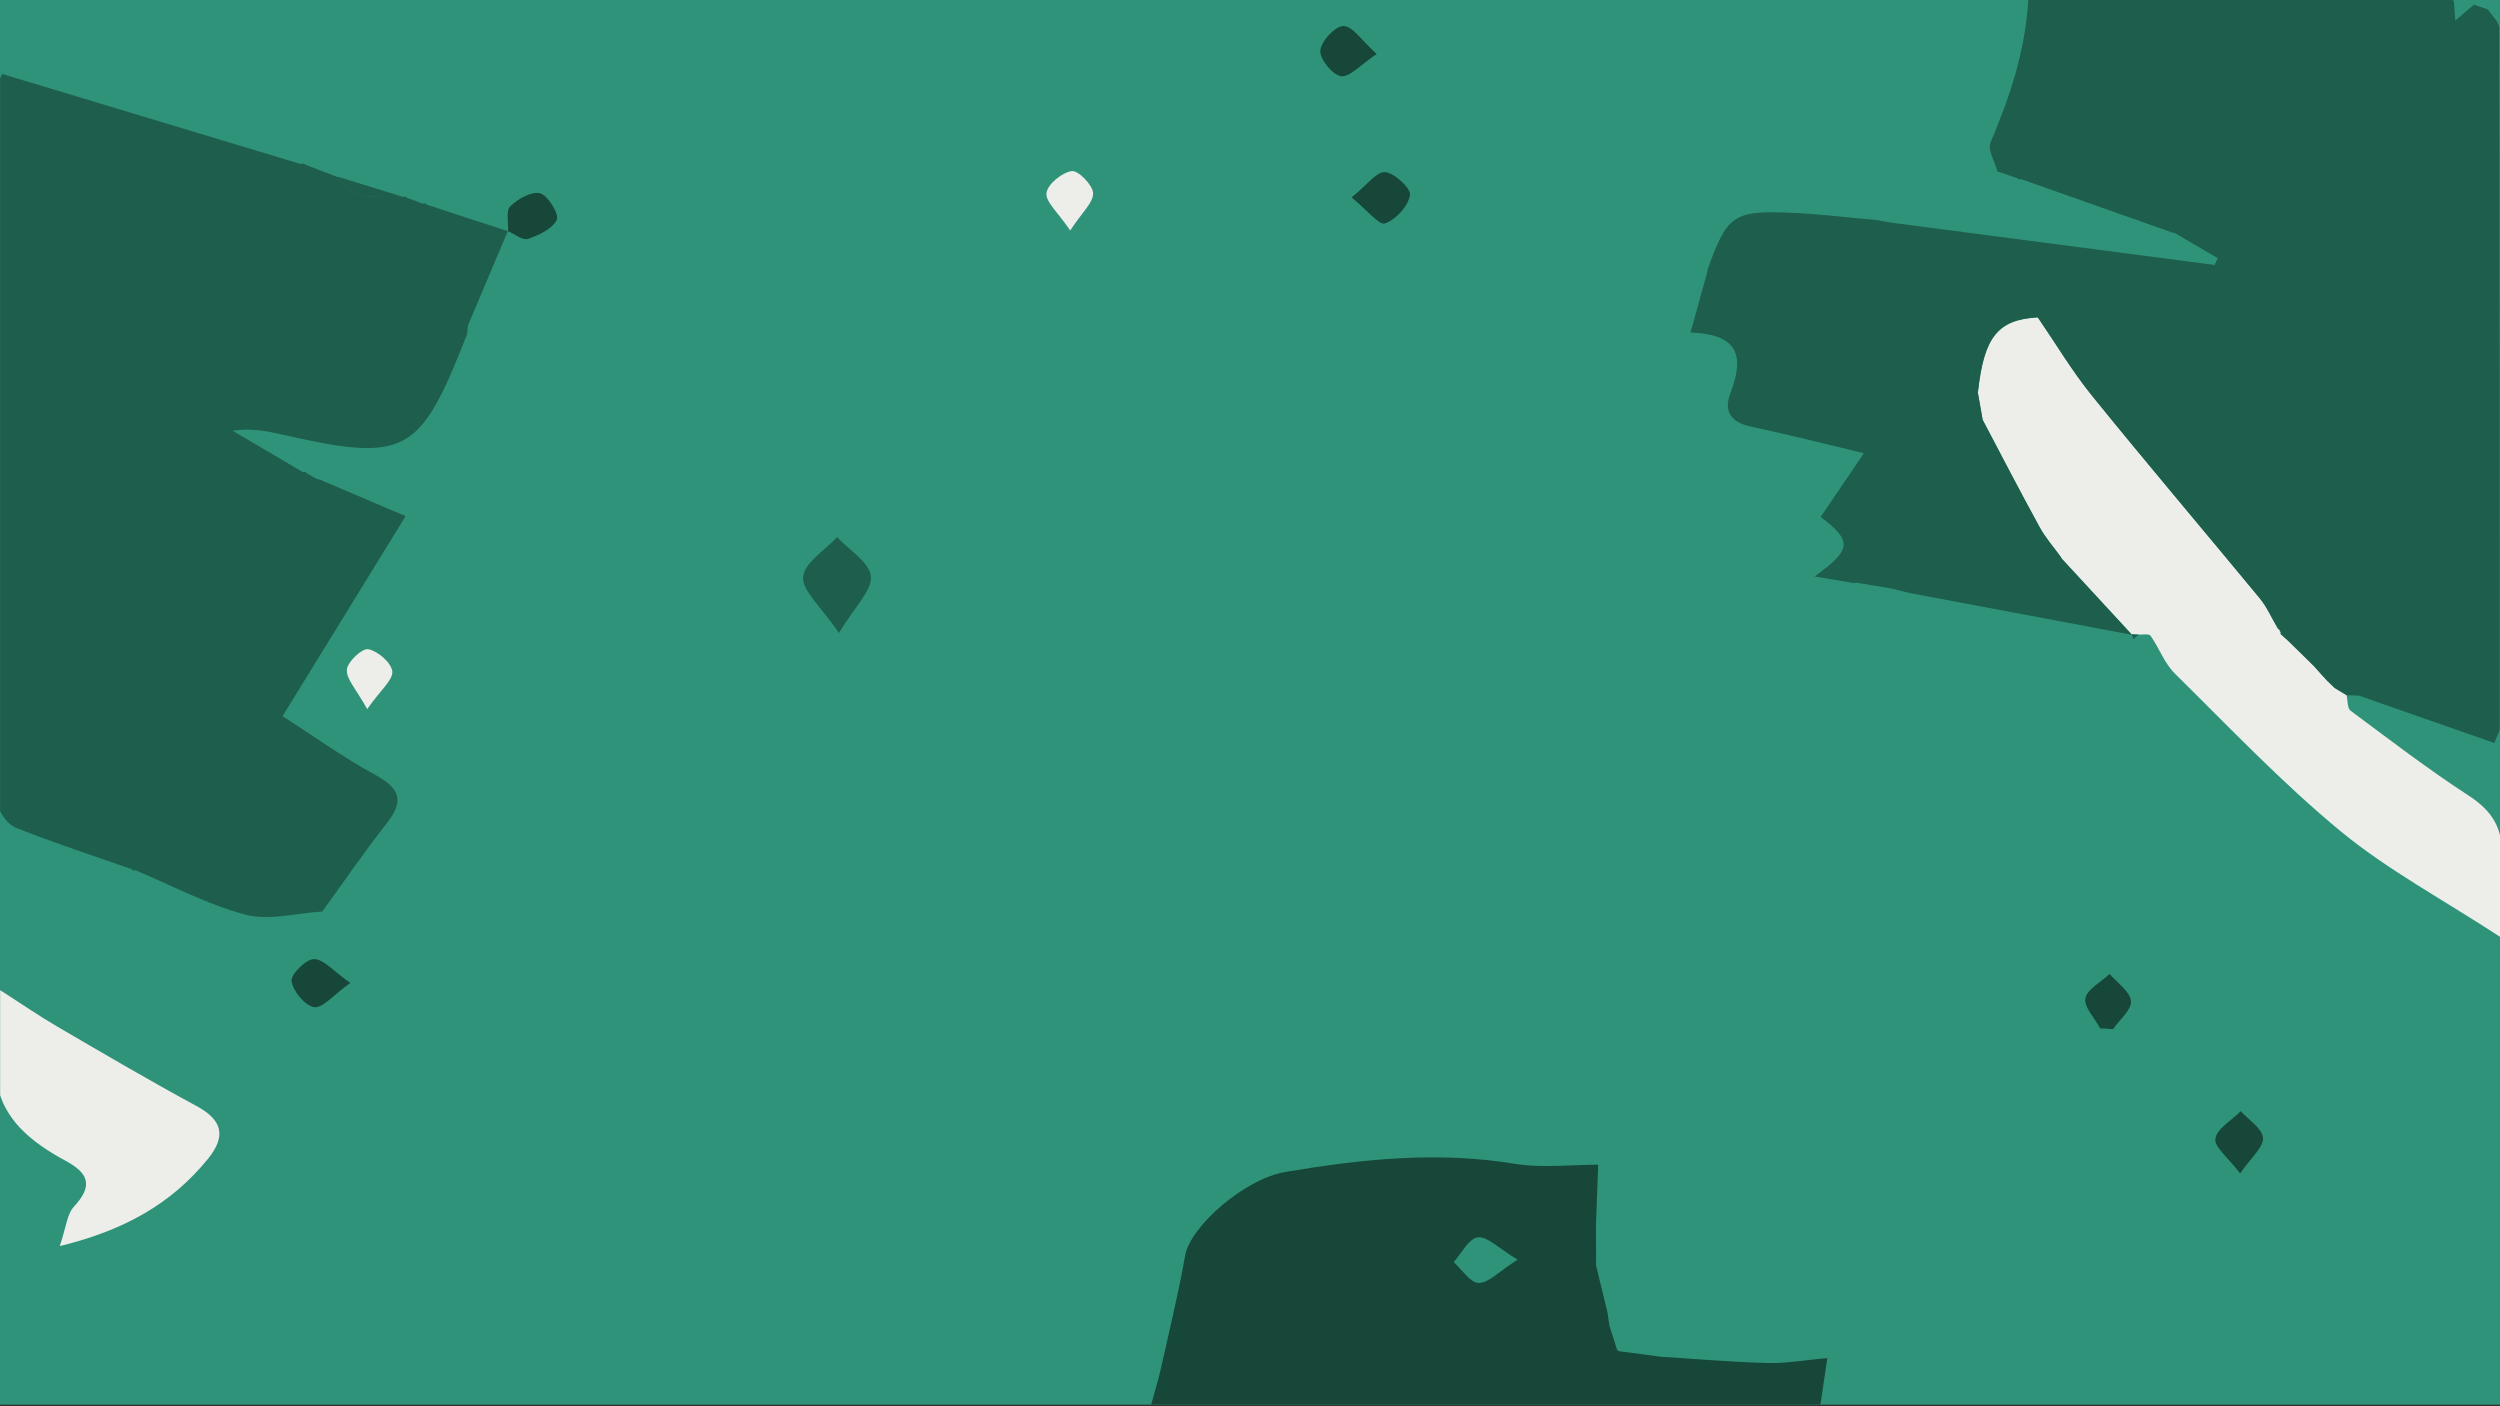 <?xml version="1.0" encoding="utf-8"?>
<!-- Generator: Adobe Illustrator 22.1.0, SVG Export Plug-In . SVG Version: 6.00 Build 0)  -->
<svg version="1.1" id="Layer_1" xmlns="http://www.w3.org/2000/svg" xmlns:xlink="http://www.w3.org/1999/xlink" x="0px" y="0px"
	 viewBox="0 0 1920 1080" style="enable-background:new 0 0 1920 1080;" xml:space="preserve">
<rect x="0" y="0" width="1920" height="1080" fill="#333333" stroke="none"/>
<style type="text/css">
	.st0{clip-path:url(#SVGID_2_);}
	.st1{clip-path:url(#SVGID_4_);fill:#2F937A;}
	.st2{fill:#164738;}
	.st3{fill:#EDEEE9;}
	.st4{fill:#1D5E4C;}
	.st5{fill:#FCFDFC;}
</style>
<g>
	<defs>
		<rect id="SVGID_1_" x="0.1" width="1919.9" height="1078.6"/>
	</defs>
	<clipPath id="SVGID_2_">
		<use xlink:href="#SVGID_1_"  style="overflow:visible;"/>
	</clipPath>
	<g class="st0">
		<g>
			<defs>
				<rect id="SVGID_3_" x="0.1" width="1919.9" height="1078.6"/>
			</defs>
			<use xlink:href="#SVGID_3_"  style="overflow:visible;fill:#2F937A;"/>
			<clipPath id="SVGID_4_">
				<use xlink:href="#SVGID_3_"  style="overflow:visible;"/>
			</clipPath>
			<rect x="0.1" class="st1" width="2045.2" height="1078.6"/>
		</g>
		<path class="st2" d="M1234.6,1008.2c0.5,3.4,1,6.8,1.5,10.2c1.8,5.7,3.7,11.5,5.5,17.2c0.2,1,0.7,1.7,1.6,2.1
			c10.8,1.4,21.6,2.9,32.4,4.3c27.4,1.7,54.7,4.1,82.1,4.8c14.2,0.4,28.4-2.3,45.7-3.8c-2,13.8-3.6,24.2-5.3,35.7
			c-171,0-340.5,0-514,0c2.9-10.7,5.6-19.1,7.5-27.8c6.4-28.8,13.5-57.6,18.6-86.7c3.9-22.1,45.4-58.9,77.3-64.2
			c58.2-9.8,116.5-16,175.7-6.2c20.9,3.4,42.8,0.7,64.2,0.7c-0.6,15.4-1.1,30.9-1.7,46.3c0,10.4,0.1,20.8,0.1,31.2
			C1228.7,984,1231.7,996.1,1234.6,1008.2z M1165.5,967.4c-15-9-23.4-18.1-30.6-17.1c-6.9,0.9-12.4,12.2-18.5,19
			c6.4,5.7,12.7,15.9,19.2,16C1143.2,985.4,1150.9,976.7,1165.5,967.4z"/>
		<path class="st3" d="M1564.9,243.6c13.8,20.1,26.3,41.2,41.5,60c42.4,52.4,86.1,103.8,129,155.8c5.6,6.8,9.2,15.3,13.8,23
			c0.8,1.4,1.6,2.9,2.4,4.3c0,0-0.7-0.4-0.7-0.3c2.1,1.9,4.1,3.7,6.2,5.6c6.6,6.5,13.2,12.9,19.8,19.4c1.9,2.2,3.9,4.3,5.8,6.5
			c1.4,1.6,2.9,3.1,4.3,4.7c2,1.9,4,3.8,5.9,5.7c3.1,1.9,6.2,3.7,9.3,5.6c0.9,4.1,0.5,10,3,11.9c29.8,22.1,59.3,44.8,90.4,65
			c18.8,12.1,27.4,26.2,25.4,48.5c-1.5,16.9-0.3,34-0.3,60.6c-45.2-29.5-87.2-51.9-123.2-81.6c-45-37.1-85.5-79.9-127.2-121
			c-8-7.9-12.1-19.7-18.7-29.1c-1.2-1.7-6.2-0.6-9.4-0.9c-1.8-0.1-3.5-0.1-5.3-0.2c0,0,0.4,0.4,0.4,0.4c-18-19.5-36-39-54-58.5
			c0,0-0.7-1.3-0.7-1.3c-5.5-7.6-11.8-14.7-16.2-22.8c-15-27.3-29.3-55-43.8-82.5c-1.2-7-2.5-14-3.7-21
			C1523.5,258.7,1534.1,245.4,1564.9,243.6z"/>
		<path class="st3" d="M45.9,957c4.9-14.3,5.5-24.5,10.9-30.3c14.8-16,11.5-25.6-6.6-35.3c-12.6-6.8-25.2-15-34.9-25.3
			c-8-8.5-15.4-20.6-16.6-31.7C-3.8,811-2.1,787.2-2.1,759c18.4,11.8,32.1,21.3,46.4,29.6c35.3,20.6,70.5,41.3,106.4,60.7
			c20,10.8,23.3,23,9.1,40.6C132,924.1,96.2,944.7,45.9,957z"/>
		<path class="st2" d="M1720.4,901.2c-9.1-12.1-20.1-20.4-19-26.7c1.3-7.9,12.6-14.1,19.5-21.1c6.1,6.8,16.7,13.4,17.1,20.5
			C1738.4,881.2,1728.8,889.1,1720.4,901.2z"/>
		<path class="st2" d="M1038,151.6c11.8-9.4,19.4-20.1,25.8-19.4c7.4,0.7,20.1,12.8,19.1,17.7c-1.6,8.6-10.8,18.7-19.2,21.7
			C1059.2,173.2,1049.9,161.3,1038,151.6z"/>
		<path class="st2" d="M1057.3,41.5c-12.5,8.3-20.8,18-27.4,17c-6.6-1-16.5-13.2-15.9-19.7c0.6-7.2,11.4-18.8,17.8-18.8
			C1038.7,19.9,1045.7,31,1057.3,41.5z"/>
		<path class="st2" d="M390.2,177.8c0.4-6.7-1.8-16,1.7-19.4c5.8-5.7,16.6-11.7,23-9.9c6.1,1.8,14.7,16,12.7,20.3
			c-3.3,7-13.8,11.8-22.2,14.7c-4,1.4-10.3-3.9-15.5-6.1C389.8,177.4,390.2,177.8,390.2,177.8z"/>
		<path class="st3" d="M821.9,177c-9.4-13.9-19.1-22.1-18.2-28.8c0.9-6.8,11.9-15.7,19.4-16.8c5-0.7,16.2,10.8,16.4,17
			C839.7,155.7,830.9,163.2,821.9,177z"/>
		<path class="st2" d="M269,754.9c-13,9.3-21.3,19.6-27.7,18.6c-7.2-1.2-16.2-12.2-17.4-20c-0.8-5,11-16.9,17.2-16.9
			C248.5,736.5,256,745.8,269,754.9z"/>
		<path class="st2" d="M1613,789.8c-4.2-7.8-12.7-16.4-11.4-23.1c1.4-7.1,12-12.5,18.6-18.7c5.9,6.9,15.7,13.4,16.4,20.8
			c0.6,6.7-8.8,14.3-13.8,21.6C1619.5,790.1,1616.2,789.9,1613,789.8z"/>
		<path class="st3" d="M282,544.6c-8.4-15.3-16.2-23.2-15.6-30.3c0.5-6.1,11.8-16.7,16.5-15.7c7.4,1.5,17.7,10.4,18.4,17.1
			C301.9,522.2,292.3,529.9,282,544.6z"/>
		<path class="st4" d="M1919.4,21.6c0-4.8-5.7-9.6-8.7-14.3c0,7.2-0.1,14.4-0.1,21.6c0-7.2,0.1-14.4,0.1-21.6
			c-3.6-1.2-7.1-2.5-10.7-3.7c-4.2,3.6-8.5,7.2-14.3,12.2c-0.4-6.2-0.8-10.7-1.1-15.3c-3.4-0.9-6.9-1.7-10.3-2.6
			c-24-5.3-48-10.6-72-15.8c-2.3-0.3-4.7-0.6-7-0.9c-58.6-9.7-116.9-21.8-175.9-28.4c-39.5-4.4-59.2,10.3-61.8,49
			c-2.6,38.8-14.2,73-28.9,107.7c-2.4,5.7,3.4,14.8,5.4,22.3l2.1,0.6c4.5,1.5,9,3.1,13.5,4.6c0,0,1,1,1,1l1.3-0.5c0,0,0,0,0,0
			c38.8,13.7,77.6,27.4,116.3,41.1c0,0,1.8,0.3,1.8,0.3c8.4,2.6,16.7,5.1,25.1,7.6c-8.4-2.5-16.8-5.1-25.1-7.6
			c11,6.5,22.1,12.9,33.1,19.4c-0.8,1.7-1.6,3.4-2.3,5.2c-83.1-10.9-166.2-21.7-249.2-32.6c-3.5-0.6-7.1-1.3-10.6-1.9
			c-22.8-2-45.6-4.9-68.5-5.7c-41.6-1.6-46.6,2.6-61.5,44.7c0,0,0.4-0.1,0.4-0.1c-4.1,14.9-8.3,29.8-13.2,47.5
			c39.2,1.2,40.6,20.5,30.6,46.7c-5.3,14,0.6,22.2,15.7,25.5c29,6.2,57.7,13.5,86.6,20.4c0,0,0.2,0.1,0.2,0.1
			c-11,16.3-22.1,32.6-33.1,48.9c24.5,18.7,23.9,25.1-4.7,45.7c10.4,1.8,20.8,3.6,31.2,5.3c0.4-6.7,2-14.4,3.1-21.8
			c0.2-1.6,0.5-3.1,0.6-4.6c-0.2,1.5-0.4,3.1-0.6,4.6c-1.1,7.3-2.7,15.1-3.1,21.8c0,0,0.1-0.6,0.1-0.6c8.9,1.5,17.8,3,26.8,4.4
			c5.2,1.3,10.5,2.5,15.7,3.8c56.6,10.6,113.2,21.3,169.8,31.9c0.4,1.1,0.8,2.2,1.2,3.4c1.3-1.2,2.7-2.3,4-3.5
			c-1.8-0.1-3.5-0.1-5.3-0.2c-17.9-19.4-35.8-38.8-53.7-58.2c0,0-0.7-1.3-0.7-1.3c0,0,0,0,0,0c-5.5-7.6-11.8-14.7-16.2-22.8
			c-15-27.3-29.3-55-43.8-82.5c-1.2-7-2.5-14-3.7-21c-15.4-35.5,1.5-51.9,28-63.4c-26.5,11.4-43.4,27.8-27.9,63.4
			c4.6-42.6,15.2-55.9,46-57.6c13.8,20.1,26.3,41.2,41.5,60c42.4,52.4,86.1,103.8,129,155.8c5.6,6.8,9.2,15.3,13.8,23
			c1.4,1.1,2.2,2.5,2.4,4.3l-0.7-0.4c2.1,1.9,4.1,3.7,6.2,5.6c6.6,6.5,13.2,12.9,19.8,19.4c1.9,2.2,3.9,4.3,5.8,6.5
			c1.4,1.6,2.9,3.1,4.3,4.7c2,1.9,4,3.8,5.9,5.7c3.1,1.9,6.2,3.7,9.3,5.6c3,0.1,6.1,0.2,9.1,0.2c34.8,12.2,69.6,24.4,104.1,36.4
			c3-7.5,4.2-9,4.2-10.5C1919.7,380.5,1919.8,201,1919.4,21.6z"/>
		<path class="st4" d="M389.8,177.4c0,0.1-0.1,0.2-0.1,0.3c0.2,0.1,0.4,0.1,0.6,0.2L389.8,177.4z"/>
		<path class="st4" d="M327.8,157.2c-0.8-1.1-1.7-1.4-2.9-0.7c-4.2-1.6-8.4-3.1-12.6-4.7c0,0-0.9-1-0.9-1l-1.2,0.5
			c-16.7-4.4-38.8,8.6-49.5-15.3c0,0-1.9-0.2-1.9-0.2c-7.9-3-15.8-6.1-23.7-9.1c-1.3-1-2.8-1.3-4.4-0.8c0,0,0,0,0,0
			c-76.5-23.1-153-46.2-229-69.1c-1.8,4.1-2.5,4.8-2.5,5.6c-0.3,185.2-0.7,370.4-0.2,555.6c0,6.1,7.2,15.3,13.1,17.7
			c29.3,11.6,59.2,21.4,89,31.8c0.7,1.1,1.6,1.4,2.8,0.8c28.2,11.8,55.5,26.5,84.8,34.2c17.9,4.7,38.7-1.2,58.2-2.4
			c0,0,0.5,0.1,0.5,0.1c16.5-22.7,32.3-46,49.7-68c14.1-17.9,9.3-27.3-9.6-37.5c-24.3-13.2-46.9-29.6-70.5-44.7
			c32.3-52.5,62.5-101.6,94.5-153.6c-24-10.2-45-19.2-66-28.1c0,0-1.9-0.4-1.9-0.4c-2.8-1.5-5.6-3-8.3-4.6c-0.6-1.1-1.5-1.3-2.5-0.6
			c-18.1-10.6-36.1-21.2-54.2-31.9c13-2,24.4-0.1,35.6,2.4c97.5,22.2,107.9,16.8,144.1-75.5c0.9-2.3,0.7-5,1-7.6c0,0,0,0,0,0
			c10.2-24.2,20.4-48.4,30.7-72.6C369.1,170.8,348.4,164,327.8,157.2z"/>
		<path class="st4" d="M310.2,151.4c-16.5-5.1-33-10.2-49.5-15.3C271.4,160.1,293.4,147.1,310.2,151.4z"/>
		<path class="st5" d="M1751.6,486.8c-0.8-1.4-1.6-2.9-2.4-4.3C1750.6,483.6,1751.4,485,1751.6,486.8z"/>
		<path class="st5" d="M1757.1,492c-2.1-1.9-4.1-3.7-6.2-5.6C1752.9,488.3,1755,490.2,1757.1,492z"/>
		<path class="st5" d="M1782.7,517.9c-1.9-2.2-3.9-4.3-5.8-6.5C1778.8,513.5,1780.7,515.7,1782.7,517.9z"/>
		<path class="st5" d="M1793,528.2c-2-1.9-4-3.8-5.9-5.7C1789,524.4,1791,526.3,1793,528.2z"/>
		<path class="st4" d="M565.6,1340.1c-8.8-26.1-27-41-53-39c-81.3,6-162.4,13.9-243.5,22.2c-39.7,4-60.7,30.7-64.9,67.4
			c-9.6,83.5-16,167.3-23.8,251l0,0c-1.2,2.5-2.4,5-3.6,7.5c-0.8,22.6-1.7,45.2-2.5,67.9c0,0,0,0,0,0c0,15.2,0.1,30.5,0.1,45.7
			c4.3,17.7,8.6,35.4,12.9,53.1c0.7,5,1.5,9.9,2.2,14.9c2.7,8.4,5.4,16.8,8.1,25.2c0.3,1.4,1,2.4,2.3,3c0,0,0,0,0,0
			c15.8,2.1,31.6,4.2,47.3,6.4c14.6-1.2,29.1-2.1,43.6-3.7c21.3-2.3,42.5-5,63.7-7.6c-0.9-1.6-1.9-3.9-2.9-5.9c1,2.1,2,4.3,2.9,5.9
			c10-0.4,19.9-0.8,29.9-1.2c5,0.1,10,0.2,15,0.4c5-0.3,10-0.6,15.1-0.9v0c7.6-2.1,15.2-4.2,22.8-6.3c-3.3-3.7-6.6-7.3-9.9-11
			c3.3,3.7,6.6,7.3,9.9,11c5-0.4,10-0.8,15.1-1.2c3.6-1.9,7.3-3.8,10.9-5.7c3.9-0.4,7.7-0.7,11.6-1.1c5.5-2.3,11-4.7,16.5-7
			c2.3,0.6,4.3,0.3,6.2-1.1c5.1-2.2,10.2-4.5,15.2-6.7c10.2-5,20.4-10.1,30.5-15.1c2.1-1.1,5.2-1.7,6-3.4
			C622.8,1652.1,618.5,1497,565.6,1340.1z M347.8,1842.5c-5.1,0.5-10.3,1.1-15.4,1.6C337.6,1843.5,342.7,1843,347.8,1842.5
			c0.8-0.1,1.7,1.2,2.6,2.9C349.5,1843.6,348.6,1842.4,347.8,1842.5z M350.9,1846.2c0.1,0.3,0.3,0.6,0.4,0.9
			C351.2,1846.8,351,1846.5,350.9,1846.2z M421.4,1838.6c1.1-2.3,2.2-4.5,3.3-6.8l0,0C423.6,1834.1,422.5,1836.4,421.4,1838.6z"/>
		<path class="st4" d="M380.8,1901.7c8.8,26.1,27,41,53,39c81.3-6,162.4-13.9,243.5-22.2c39.7-4,60.7-30.7,64.9-67.4
			c9.6-83.5,16-167.3,23.8-251l0,0c1.2-2.5,2.4-5,3.6-7.5c0.8-22.6,1.7-45.2,2.5-67.9c0,0,0,0,0,0c0-15.2-0.1-30.5-0.1-45.7
			c-4.3-17.7-8.6-35.4-12.9-53.1c-0.7-5-1.5-9.9-2.2-14.9c-2.7-8.4-5.4-16.8-8.1-25.2c-0.3-1.4-1-2.4-2.3-3c0,0,0,0,0,0
			c-15.8-2.1-31.6-4.2-47.3-6.4c-14.6,1.2-29.1,2.1-43.6,3.7c-21.2,2.3-42.5,5-63.7,7.6c0.9,1.6,1.9,3.9,2.9,5.9
			c-1-2.1-2-4.3-2.9-5.9c-10,0.4-19.9,0.8-29.9,1.2c-5-0.1-10-0.2-15-0.4c-5,0.3-10,0.6-15.1,0.9v0c-7.6,2.1-15.2,4.2-22.8,6.3
			c3.3,3.7,6.6,7.3,9.9,11c-3.3-3.7-6.6-7.3-9.9-11c-5,0.4-10,0.8-15.1,1.2c-3.6,1.9-7.3,3.8-10.9,5.7c-3.9,0.4-7.7,0.7-11.6,1.1
			c-5.5,2.3-11,4.7-16.5,7c-2.3-0.6-4.3-0.3-6.2,1.1c-5.1,2.2-10.2,4.5-15.2,6.7c-10.2,5-20.4,10.1-30.5,15.1
			c-2.1,1.1-5.2,1.7-6,3.4C323.6,1589.8,327.9,1744.9,380.8,1901.7z M598.6,1399.4c5.1-0.5,10.3-1.1,15.4-1.6
			C608.9,1398.4,603.8,1398.9,598.6,1399.4c-0.8,0.1-1.7-1.2-2.6-2.9C596.9,1398.3,597.8,1399.5,598.6,1399.4z M595.6,1395.7
			c-0.1-0.3-0.3-0.6-0.4-0.9C595.3,1395.1,595.4,1395.4,595.6,1395.7z M525.1,1403.2c-1.1,2.3-2.2,4.5-3.3,6.8l0,0
			C522.8,1407.8,524,1405.5,525.1,1403.2z"/>
		<path class="st4" d="M887.5,1892.2C887.5,1892.2,887.5,1892.2,887.5,1892.2c-0.1,0-0.1,0.1-0.2,0.1L887.5,1892.2z"/>
		<path class="st4" d="M668.8,442.5c-1.1-10.8-16.7-20-25.9-30c-9.3,10.1-25.3,19.8-26.1,30.6c-0.8,10.7,13.6,22.5,27.5,43
			C656.7,465.6,670,453.3,668.8,442.5z"/>
		<path class="st4" d="M-506.7,1680.6c-8.9,10.1-24.2,19.8-25,30.6c-0.8,10.6,12.9,22.4,26.2,43c12.7-20.9,26.1-33.1,24.9-43.7
			C-481.9,1699.6-497.5,1690.4-506.7,1680.6z"/>
	</g>
</g>
</svg>
